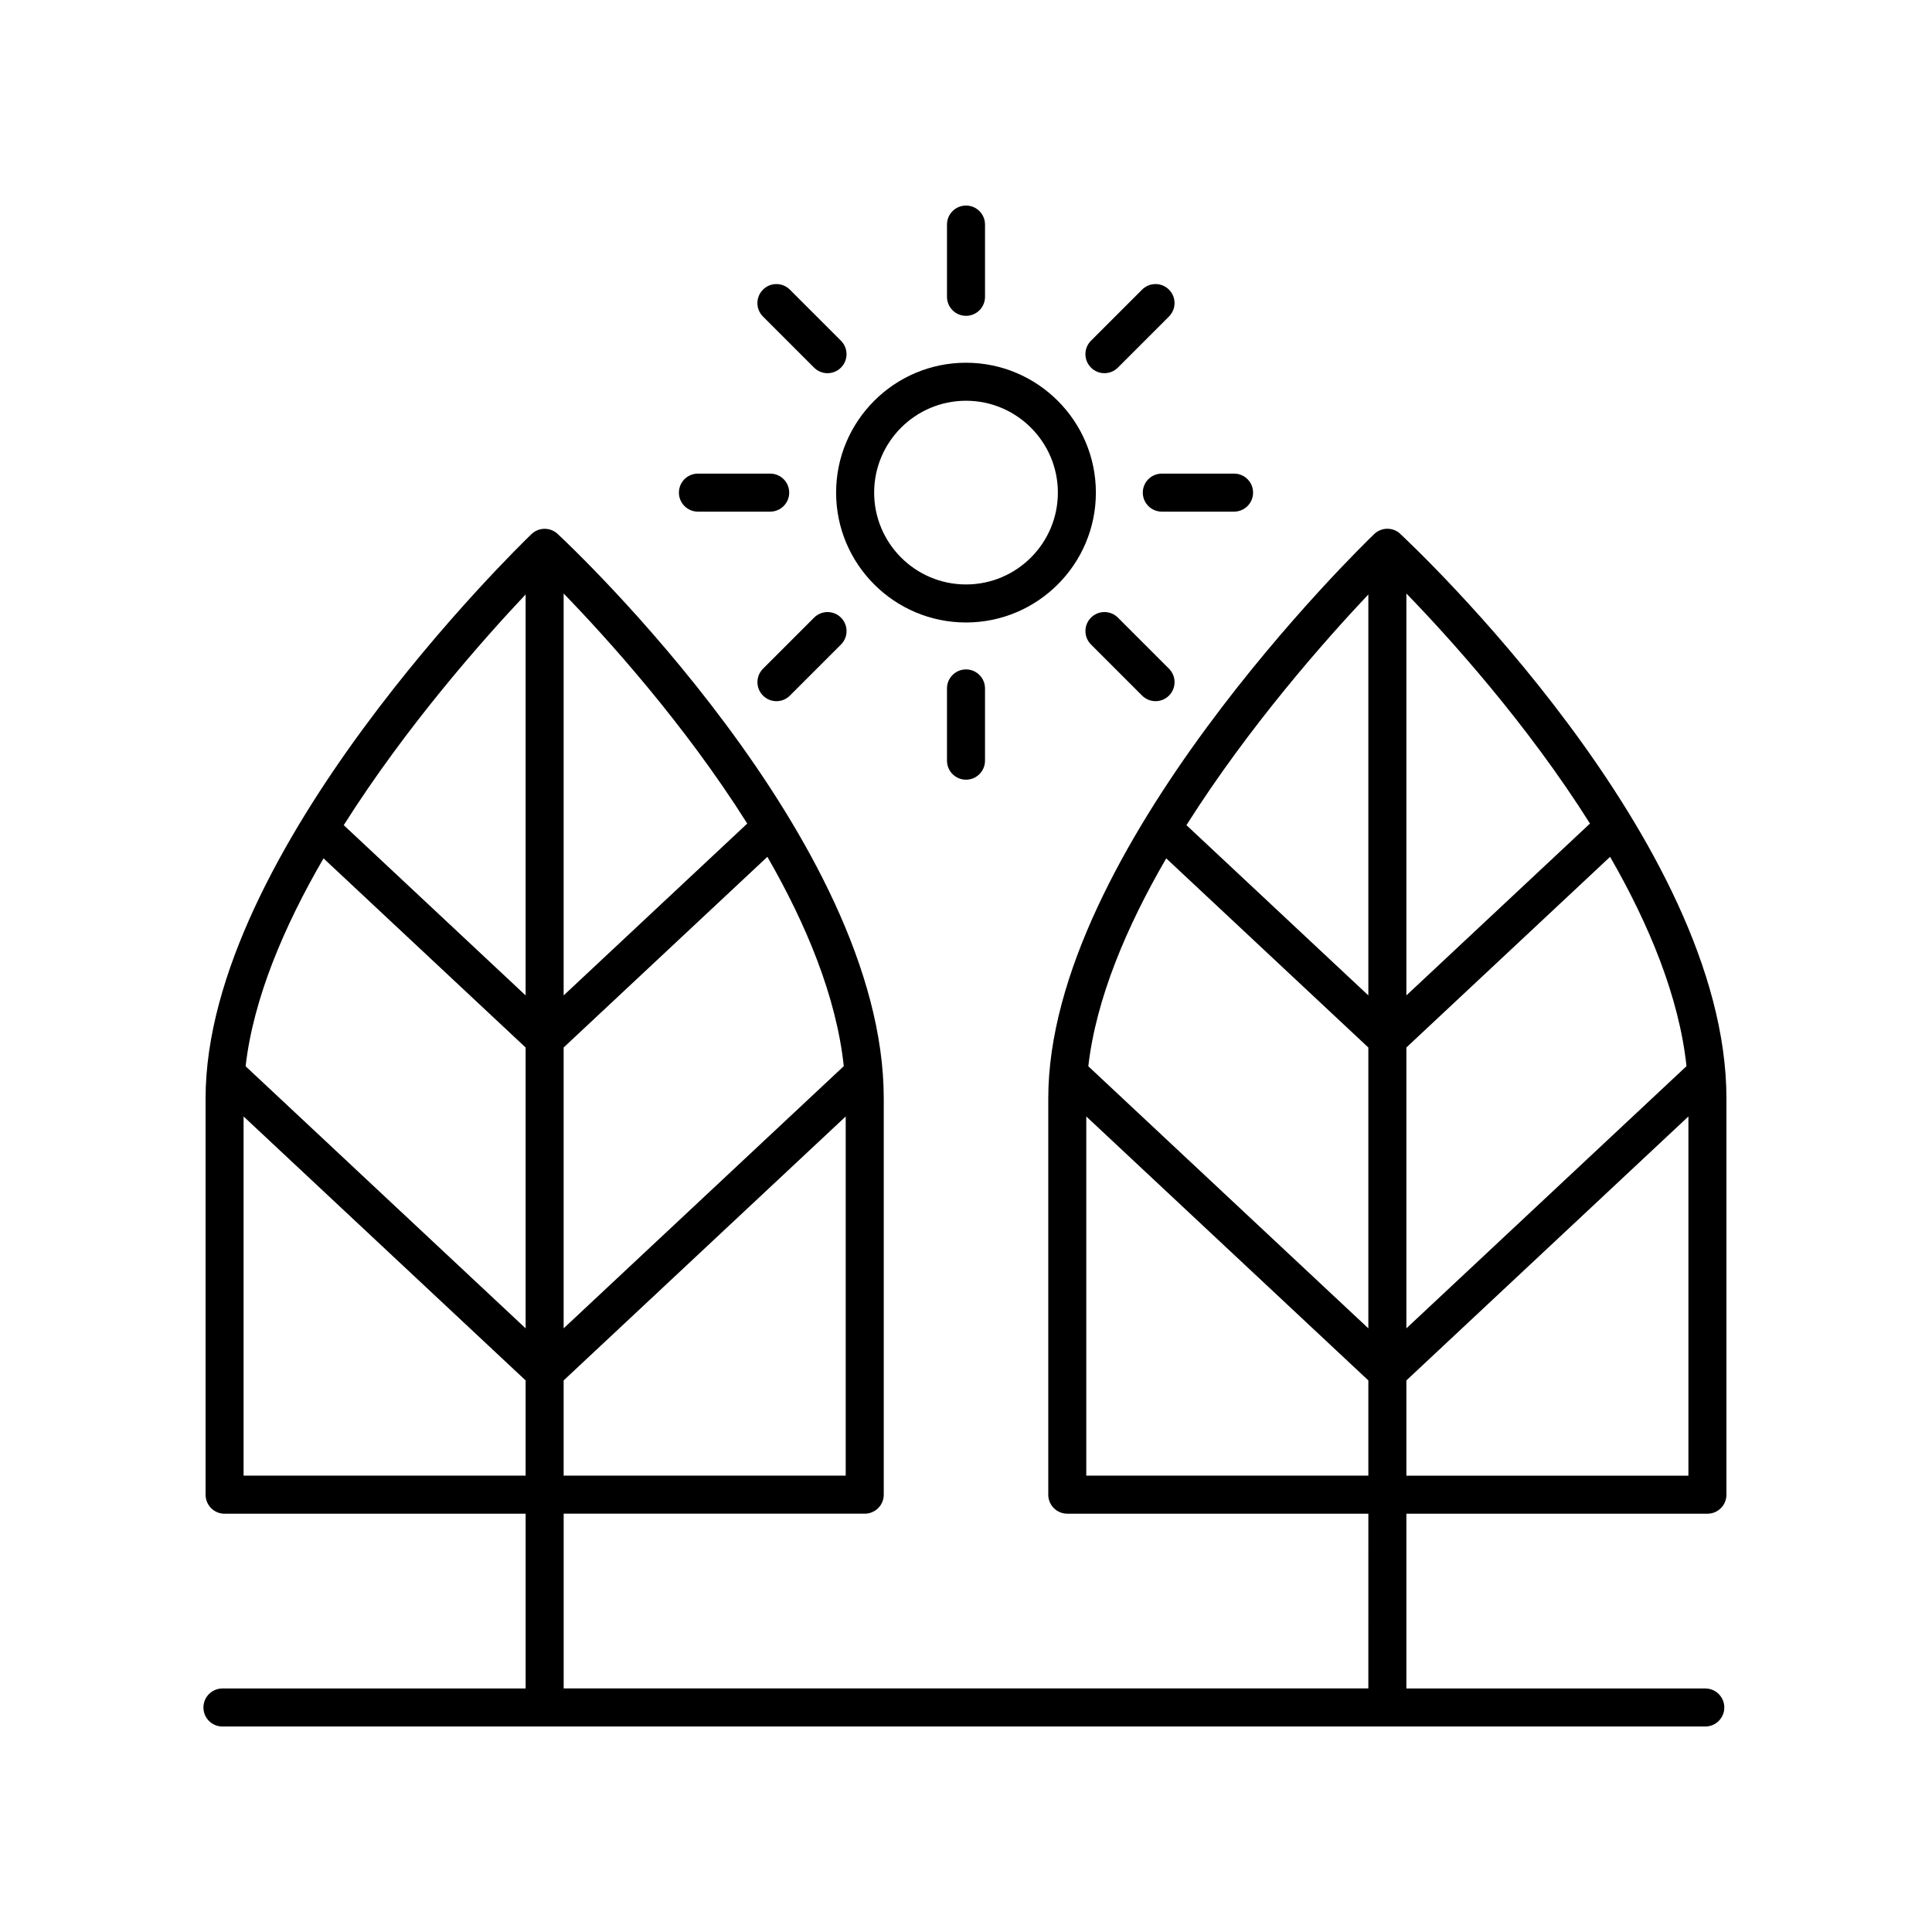 <?xml version="1.0" encoding="UTF-8"?>
<!-- Uploaded to: SVG Repo, www.svgrepo.com, Generator: SVG Repo Mixer Tools -->
<svg fill="#000000" width="800px" height="800px" version="1.1" viewBox="144 144 512 512" xmlns="http://www.w3.org/2000/svg">
 <g>
  <path d="m515.1 285.48c-1.957-1.832-5-1.797-6.926 0.055-3.527 3.394-86.371 83.883-86.371 149.56v105.01c0 2.785 2.254 5.039 5.039 5.039h79.789l-0.004 46.309h-213.25v-46.312h79.789c2.785 0 5.039-2.254 5.039-5.039v-105c0-68.355-82.902-146.33-86.43-149.61-1.965-1.832-5.004-1.789-6.926 0.055-3.531 3.394-86.367 83.879-86.367 149.56v105.01c0 2.785 2.254 5.039 5.039 5.039h79.781v46.309h-80.352c-2.785 0-5.039 2.254-5.039 5.039s2.254 5.039 5.039 5.039h392.97c2.785 0 5.039-2.254 5.039-5.039s-2.254-5.039-5.039-5.039h-79.215v-46.312h79.781c2.785 0 5.039-2.254 5.039-5.039v-105c0-68.355-82.898-146.33-86.426-149.61zm-221.73 15.805c11.336 11.695 31.938 34.43 48.66 60.969l-48.66 45.543zm0 120.31 53.992-50.527c10.309 17.891 18.277 37.062 20.25 55.473l-74.242 69.484zm0 88.23 74.75-69.953v95.191h-74.75zm-10.074 25.238h-74.746v-95.191l74.746 69.953zm0-39.039-74.207-69.453c2.051-17.969 10.188-37.09 20.648-55.098l53.559 50.125zm0-88.23-48.203-45.121c16.629-26.293 36.949-49.215 48.203-61.141zm223.33 127.27h-74.75v-95.191l74.75 69.953zm0-39.039-74.211-69.453c2.051-17.969 10.188-37.09 20.648-55.098l53.562 50.125zm0-88.23-48.207-45.121c16.629-26.297 36.949-49.215 48.207-61.141zm84.82 127.27h-74.742v-25.238l74.742-69.953zm-0.508-108.52-74.234 69.48v-74.43l53.988-50.527c10.305 17.895 18.273 37.062 20.246 55.477zm-74.234-18.75v-106.51c11.336 11.695 31.934 34.43 48.656 60.965z"/>
  <path d="m434.42 274.55c0-18.98-15.438-34.422-34.422-34.422-18.98 0-34.422 15.438-34.422 34.422 0 18.977 15.438 34.414 34.422 34.414s34.422-15.438 34.422-34.414zm-34.418 24.336c-13.422 0-24.344-10.918-24.344-24.34-0.004-13.418 10.922-24.344 24.344-24.344s24.344 10.922 24.344 24.344c0 13.426-10.922 24.34-24.344 24.34z"/>
  <path d="m405.04 222.66v-19.148c0-2.785-2.254-5.039-5.039-5.039s-5.039 2.254-5.039 5.039v19.148c0 2.785 2.254 5.039 5.039 5.039 2.789 0 5.039-2.254 5.039-5.039z"/>
  <path d="m440.25 241.42 13.539-13.539c1.969-1.969 1.969-5.156 0-7.125s-5.156-1.969-7.125 0l-13.539 13.539c-1.969 1.969-1.969 5.156 0 7.125 0.984 0.984 2.273 1.477 3.562 1.477 1.289 0 2.578-0.492 3.562-1.477z"/>
  <path d="m476.08 274.55c0-2.785-2.254-5.039-5.039-5.039h-19.148c-2.785 0-5.039 2.254-5.039 5.039 0 2.785 2.254 5.039 5.039 5.039h19.148c2.785-0.004 5.039-2.258 5.039-5.039z"/>
  <path d="m446.67 328.34c0.984 0.984 2.273 1.477 3.562 1.477 1.289 0 2.578-0.492 3.562-1.477 1.969-1.969 1.969-5.156 0-7.125l-13.539-13.539c-1.969-1.969-5.156-1.969-7.125 0s-1.969 5.156 0 7.125z"/>
  <path d="m394.96 326.44v19.148c0 2.785 2.254 5.039 5.039 5.039s5.039-2.254 5.039-5.039v-19.148c0-2.785-2.254-5.039-5.039-5.039-2.785 0.004-5.039 2.258-5.039 5.039z"/>
  <path d="m349.77 329.82c1.289 0 2.578-0.492 3.562-1.477l13.539-13.539c1.969-1.969 1.969-5.156 0-7.125s-5.156-1.969-7.125 0l-13.539 13.539c-1.969 1.969-1.969 5.156 0 7.125 0.984 0.984 2.273 1.477 3.562 1.477z"/>
  <path d="m323.92 274.55c0 2.785 2.254 5.039 5.039 5.039h19.148c2.785 0 5.039-2.254 5.039-5.039 0-2.785-2.254-5.039-5.039-5.039h-19.148c-2.789 0-5.039 2.254-5.039 5.039z"/>
  <path d="m363.3 242.9c1.289 0 2.578-0.492 3.562-1.477 1.969-1.969 1.969-5.156 0-7.125l-13.539-13.539c-1.969-1.969-5.156-1.969-7.125 0s-1.969 5.156 0 7.125l13.539 13.539c0.984 0.984 2.273 1.477 3.562 1.477z"/>
 </g>
</svg>